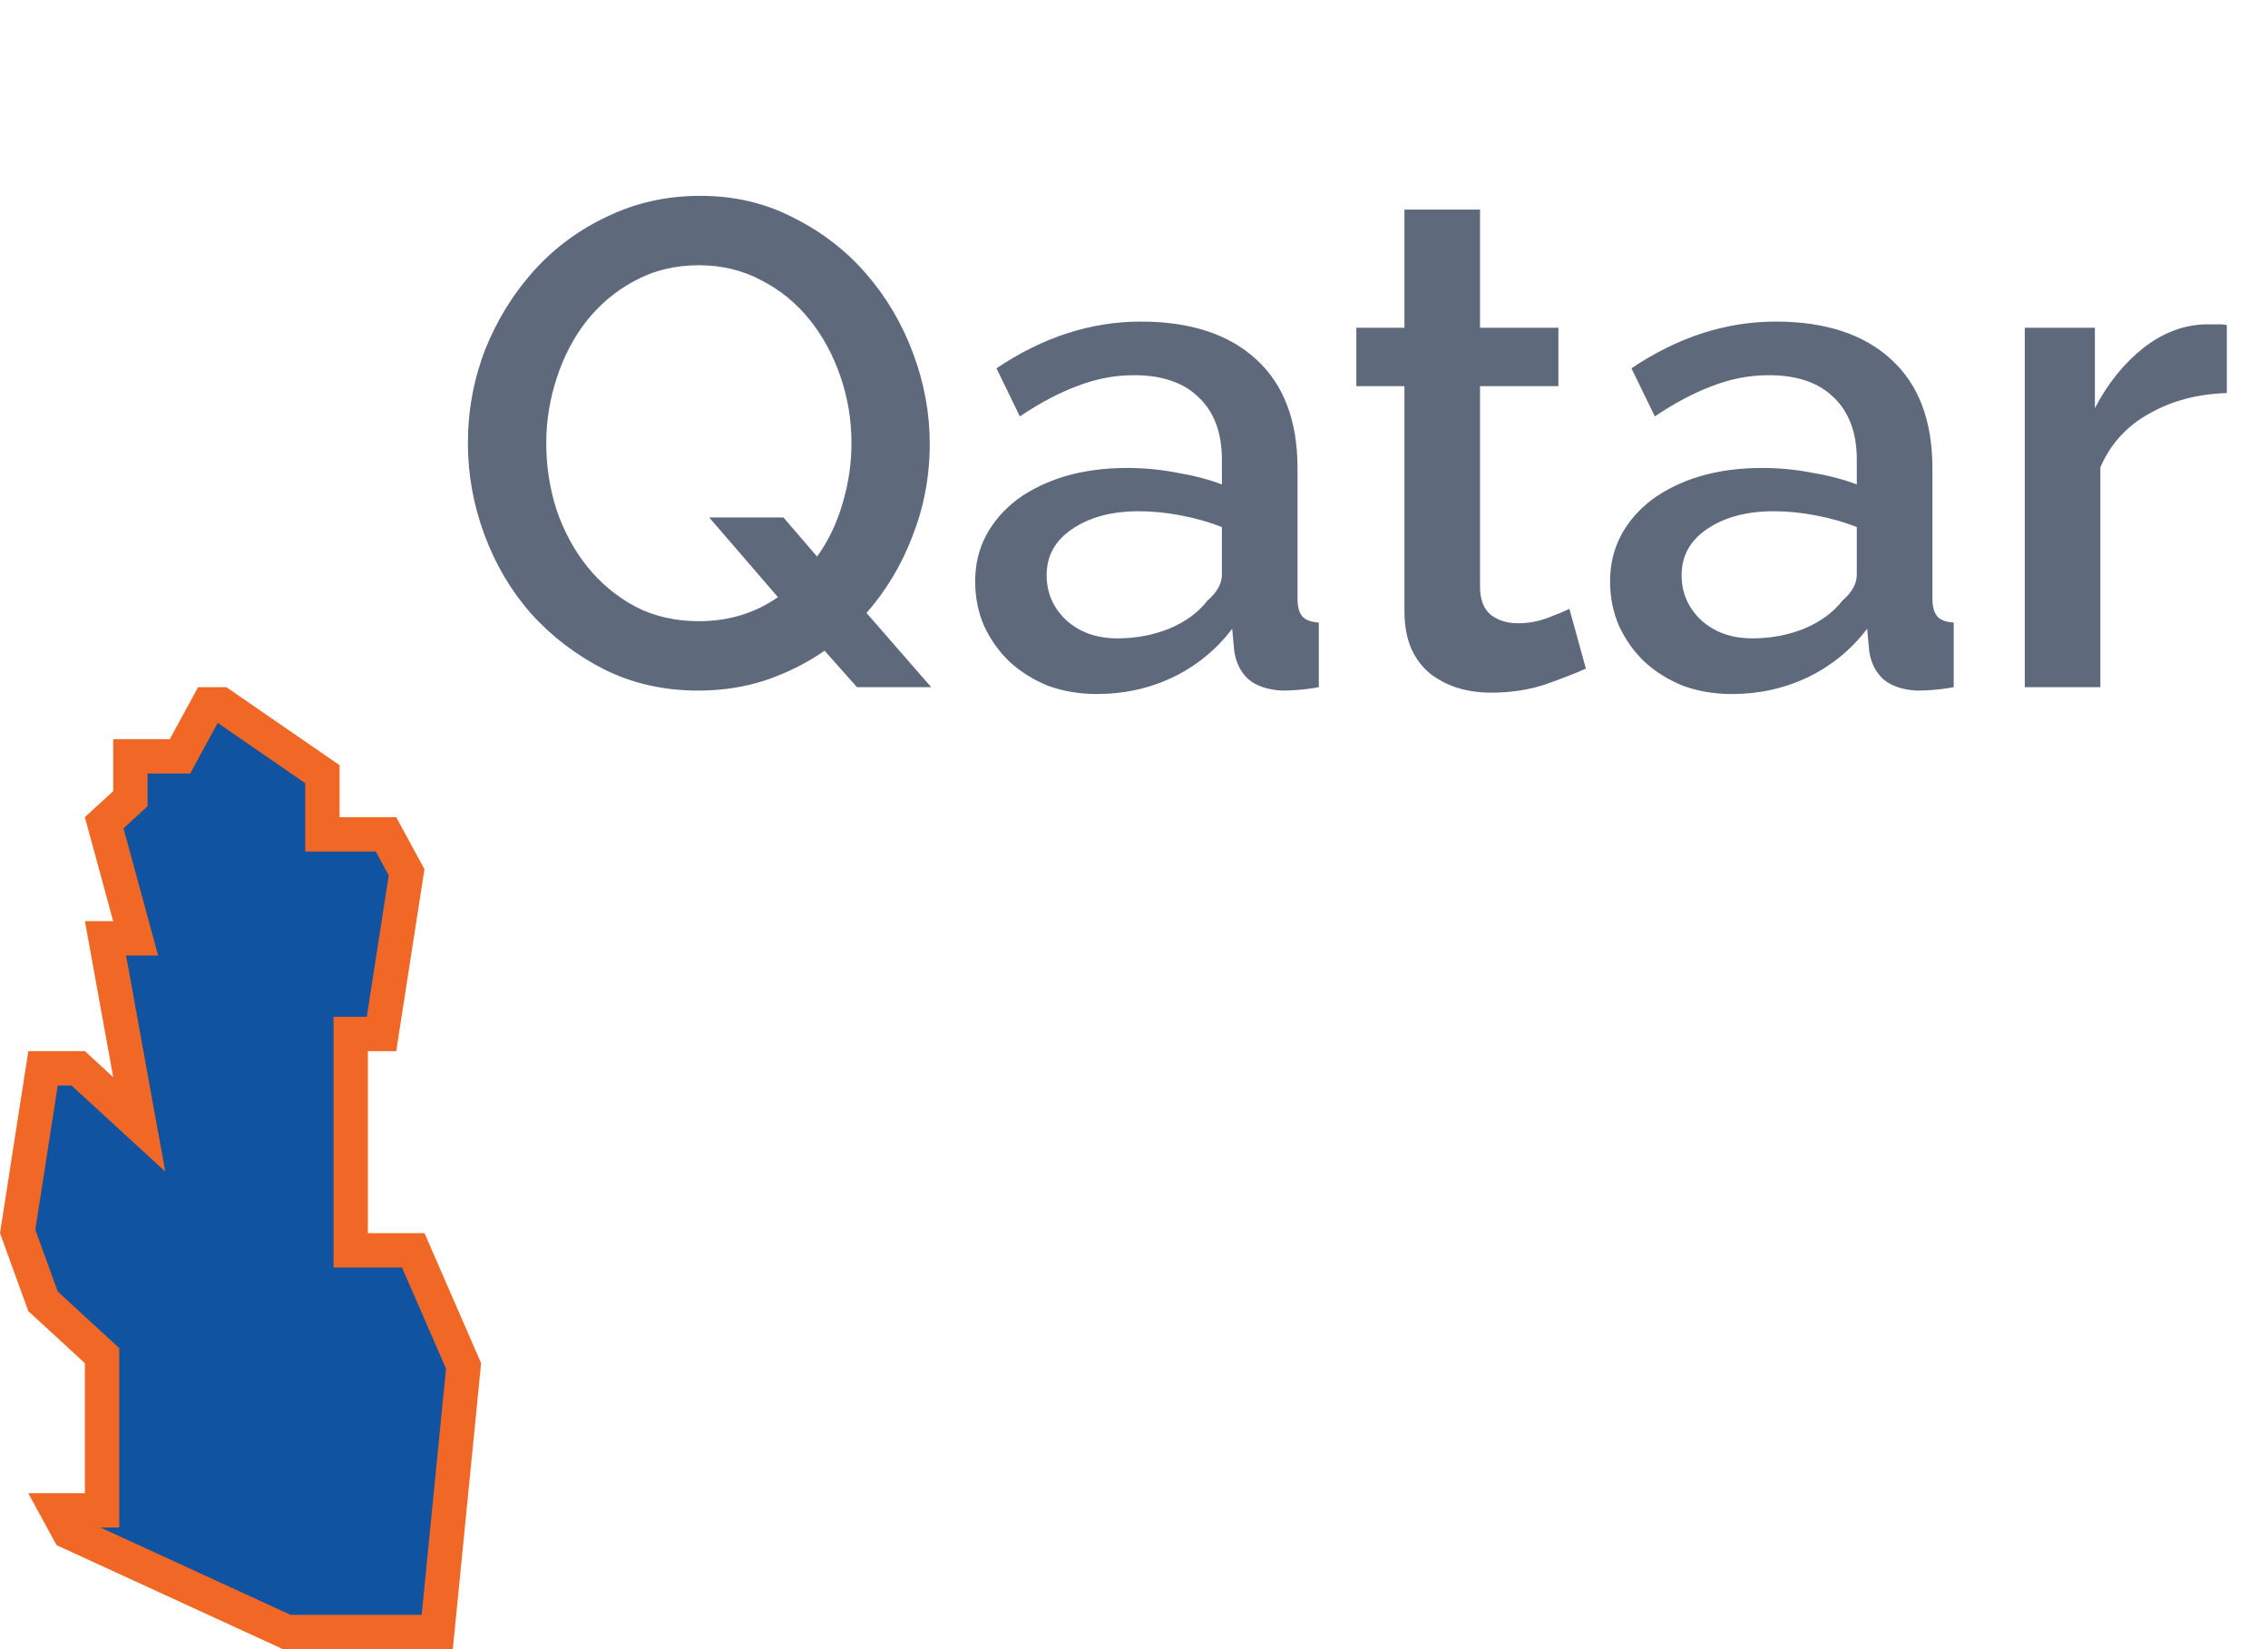 <svg width="33" height="24" viewBox="0 0 33 24" fill="none" xmlns="http://www.w3.org/2000/svg">
<path d="M1.003 22.294L0.832 21.98H1.235H1.485V21.73V19.838V19.728L1.404 19.654L0.626 18.938L0.257 17.921L0.626 15.547H1.138L1.478 15.86L2.026 16.363L1.893 15.631L1.535 13.655H1.647H1.974L1.888 13.34L1.516 11.973L1.816 11.698L1.897 11.623V11.514V11.007H2.471H2.619L2.69 10.876L3.031 10.25H3.216L4.691 11.267V11.892V12.142H4.941H5.616L5.916 12.694L5.551 15.047H5.353H5.103V15.297V17.946V18.196H5.353H6.013L6.745 19.878L6.362 23.75H5.353H4.172L1.003 22.294Z" fill="#0F53A1" stroke="#F16725" stroke-width="0.5"/>
<path d="M11.998 9.47C11.739 9.65 11.452 9.793 11.139 9.9C10.832 10 10.505 10.05 10.159 10.05C9.658 10.05 9.202 9.947 8.788 9.74C8.382 9.533 8.028 9.263 7.728 8.93C7.435 8.597 7.208 8.213 7.048 7.78C6.888 7.347 6.808 6.903 6.808 6.45C6.808 5.977 6.892 5.523 7.058 5.09C7.232 4.657 7.468 4.273 7.768 3.94C8.068 3.607 8.425 3.343 8.838 3.15C9.252 2.95 9.702 2.85 10.188 2.85C10.688 2.85 11.142 2.957 11.549 3.17C11.962 3.377 12.315 3.65 12.608 3.99C12.902 4.33 13.129 4.717 13.289 5.15C13.448 5.577 13.528 6.013 13.528 6.46C13.528 6.927 13.445 7.373 13.278 7.8C13.118 8.22 12.895 8.593 12.608 8.92L13.549 10H12.469L11.998 9.47ZM10.168 9.04C10.389 9.04 10.595 9.01 10.789 8.95C10.982 8.89 11.159 8.803 11.319 8.69L10.319 7.53H11.399L11.889 8.1C12.055 7.867 12.178 7.61 12.258 7.33C12.345 7.043 12.389 6.75 12.389 6.45C12.389 6.11 12.335 5.787 12.229 5.48C12.122 5.167 11.972 4.89 11.778 4.65C11.585 4.41 11.352 4.22 11.079 4.08C10.805 3.933 10.502 3.86 10.168 3.86C9.822 3.86 9.508 3.937 9.228 4.09C8.955 4.237 8.722 4.433 8.528 4.68C8.342 4.92 8.198 5.197 8.098 5.51C7.998 5.817 7.948 6.13 7.948 6.45C7.948 6.783 7.998 7.107 8.098 7.42C8.205 7.733 8.355 8.01 8.548 8.25C8.742 8.49 8.975 8.683 9.248 8.83C9.522 8.97 9.828 9.04 10.168 9.04ZM15.959 10.1C15.706 10.1 15.469 10.06 15.249 9.98C15.036 9.893 14.849 9.777 14.689 9.63C14.536 9.483 14.412 9.31 14.319 9.11C14.232 8.91 14.189 8.693 14.189 8.46C14.189 8.213 14.242 7.99 14.349 7.79C14.456 7.59 14.606 7.417 14.799 7.27C14.999 7.123 15.232 7.01 15.499 6.93C15.773 6.85 16.073 6.81 16.399 6.81C16.646 6.81 16.889 6.833 17.129 6.88C17.369 6.92 17.586 6.977 17.779 7.05V6.69C17.779 6.303 17.669 6.003 17.449 5.79C17.229 5.57 16.913 5.46 16.499 5.46C16.219 5.46 15.943 5.513 15.669 5.62C15.402 5.72 15.126 5.867 14.839 6.06L14.499 5.36C15.172 4.907 15.873 4.68 16.599 4.68C17.319 4.68 17.879 4.863 18.279 5.23C18.679 5.597 18.879 6.123 18.879 6.81V8.7C18.879 8.827 18.902 8.917 18.949 8.97C18.996 9.023 19.076 9.053 19.189 9.06V10C19.082 10.02 18.983 10.033 18.889 10.04C18.802 10.047 18.723 10.05 18.649 10.05C18.436 10.037 18.273 9.98 18.159 9.88C18.052 9.78 17.986 9.647 17.959 9.48L17.929 9.15C17.696 9.457 17.406 9.693 17.059 9.86C16.719 10.02 16.352 10.1 15.959 10.1ZM16.259 9.29C16.526 9.29 16.776 9.243 17.009 9.15C17.249 9.05 17.436 8.913 17.569 8.74C17.709 8.62 17.779 8.493 17.779 8.36V7.67C17.593 7.597 17.392 7.54 17.179 7.5C16.973 7.46 16.769 7.44 16.569 7.44C16.176 7.44 15.852 7.527 15.599 7.7C15.352 7.867 15.229 8.09 15.229 8.37C15.229 8.63 15.326 8.85 15.519 9.03C15.713 9.203 15.959 9.29 16.259 9.29ZM23.075 9.73C22.928 9.797 22.732 9.873 22.485 9.96C22.245 10.04 21.982 10.08 21.695 10.08C21.521 10.08 21.358 10.057 21.205 10.01C21.058 9.963 20.925 9.893 20.805 9.8C20.692 9.707 20.602 9.587 20.535 9.44C20.468 9.287 20.435 9.103 20.435 8.89V5.62H19.735V4.77H20.435V3.05H21.535V4.77H22.675V5.62H21.535V8.54C21.535 8.727 21.588 8.863 21.695 8.95C21.802 9.03 21.931 9.07 22.085 9.07C22.238 9.07 22.385 9.043 22.525 8.99C22.665 8.937 22.768 8.893 22.835 8.86L23.075 9.73ZM25.198 10.1C24.944 10.1 24.707 10.06 24.488 9.98C24.274 9.893 24.087 9.777 23.927 9.63C23.774 9.483 23.651 9.31 23.558 9.11C23.471 8.91 23.427 8.693 23.427 8.46C23.427 8.213 23.481 7.99 23.587 7.79C23.694 7.59 23.844 7.417 24.038 7.27C24.238 7.123 24.471 7.01 24.738 6.93C25.011 6.85 25.311 6.81 25.637 6.81C25.884 6.81 26.128 6.833 26.367 6.88C26.608 6.92 26.824 6.977 27.017 7.05V6.69C27.017 6.303 26.907 6.003 26.688 5.79C26.468 5.57 26.151 5.46 25.738 5.46C25.457 5.46 25.181 5.513 24.907 5.62C24.641 5.72 24.364 5.867 24.078 6.06L23.738 5.36C24.411 4.907 25.111 4.68 25.837 4.68C26.558 4.68 27.117 4.863 27.517 5.23C27.918 5.597 28.117 6.123 28.117 6.81V8.7C28.117 8.827 28.141 8.917 28.188 8.97C28.234 9.023 28.314 9.053 28.427 9.06V10C28.321 10.02 28.221 10.033 28.128 10.04C28.041 10.047 27.961 10.05 27.887 10.05C27.674 10.037 27.511 9.98 27.398 9.88C27.291 9.78 27.224 9.647 27.198 9.48L27.168 9.15C26.934 9.457 26.644 9.693 26.297 9.86C25.957 10.02 25.591 10.1 25.198 10.1ZM25.497 9.29C25.764 9.29 26.014 9.243 26.247 9.15C26.488 9.05 26.674 8.913 26.808 8.74C26.948 8.62 27.017 8.493 27.017 8.36V7.67C26.831 7.597 26.631 7.54 26.418 7.5C26.211 7.46 26.008 7.44 25.808 7.44C25.414 7.44 25.091 7.527 24.837 7.7C24.591 7.867 24.468 8.09 24.468 8.37C24.468 8.63 24.564 8.85 24.758 9.03C24.951 9.203 25.198 9.29 25.497 9.29ZM32.401 5.72C31.975 5.733 31.598 5.833 31.271 6.02C30.945 6.2 30.708 6.46 30.561 6.8V10H29.461V4.77H30.481V5.94C30.668 5.58 30.905 5.287 31.191 5.06C31.485 4.833 31.795 4.72 32.121 4.72C32.188 4.72 32.241 4.72 32.281 4.72C32.328 4.72 32.368 4.723 32.401 4.73V5.72Z" fill="#5E6A7C"/>
</svg>

